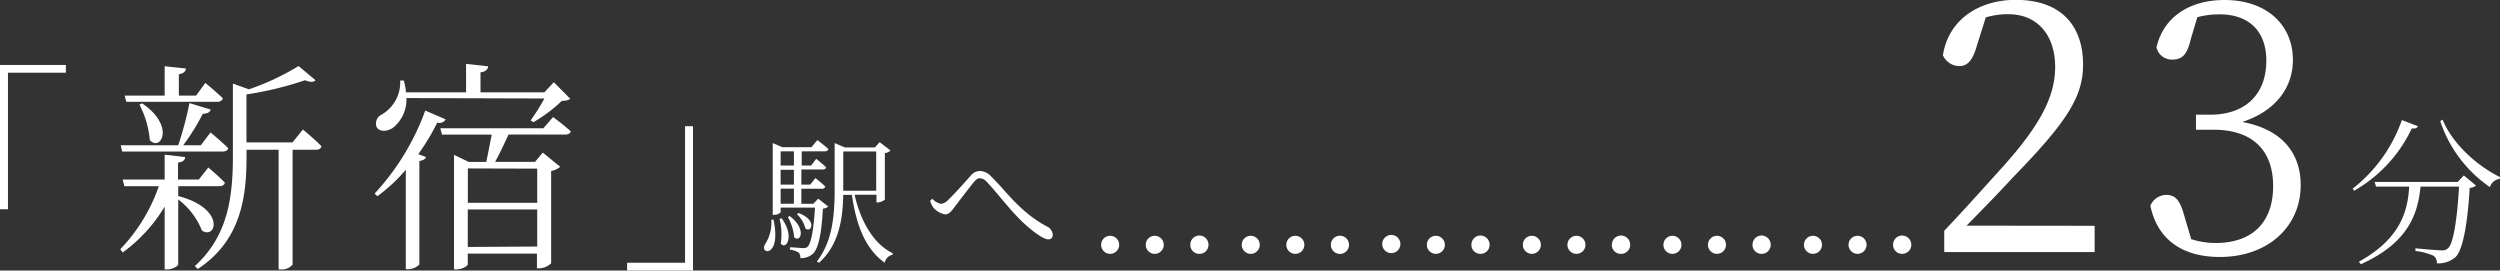<svg xmlns="http://www.w3.org/2000/svg" viewBox="0 0 352.09 38.1"><rect x="0" y="0" width="352.09" height="38.1" fill="#333333" stroke="none"/><defs><style>.cls-1{fill:#fff;}</style></defs><g id="レイヤー_2" data-name="レイヤー 2"><g id="レイヤー_1-2" data-name="レイヤー 1"><path class="cls-1" d="M0,9.15H9.28v1.09H1.12V29.47H0Z"/><path class="cls-1" d="M25.13,27.62c6.67,1.75,5.34,6.19,3.31,4.85a10.15,10.15,0,0,0-3.34-4.38v9.13c0,.25-.82.72-1.52.72h-.39V29.09a21.59,21.59,0,0,1-5.92,6.47l-.33-.46a24.28,24.28,0,0,0,5.43-8.88H17.52l-.25-.94h5.92v-3.5l2.88.34c0,.41-.3.69-1,.78v2.38H28l1.34-1.69s1.45,1.22,2.33,2.13c-.09.34-.36.5-.79.5H25.1v1.43Zm-7.92-6.28L17,20.46H25.1a48.31,48.31,0,0,0,1.58-5.94l3,.91c-.12.38-.48.59-1.12.59a30.5,30.5,0,0,1-2.76,4.44h2.48l1.37-1.81s1.55,1.28,2.49,2.22c-.06.31-.37.47-.79.47Zm.34-7.88h5.64V9.33l3,.32c-.06.4-.3.68-1,.81v3h2.43l1.3-1.78s1.52,1.25,2.46,2.16c-.09.34-.37.5-.79.5H17.79ZM20,14.55c4.71,3.16,2.67,6.85,1.1,5.19a13.23,13.23,0,0,0-1.46-5Zm22.66,3.69s1.64,1.35,2.61,2.35c-.06.34-.36.5-.76.5h-3.3V37.25a1.89,1.89,0,0,1-1.64.69h-.33V21.09H34.72V22c0,5.62-.7,11.82-6.86,15.88l-.42-.41C32.05,33.28,32.8,27.9,32.8,22V11.77l2.25.81a35.05,35.05,0,0,0,7-3.28l2.39,2c-.27.29-.76.29-1.48,0a47.85,47.85,0,0,1-8.25,2v6.75h6.49Z"/><path class="cls-1" d="M62.76,16.81a1,1,0,0,1-1.18.46,31.66,31.66,0,0,1-2.67,4.44l1.09.41c-.09.28-.43.47-.94.56V37.25a2.26,2.26,0,0,1-1.55.66h-.36v-14a23.1,23.1,0,0,1-4,3.72l-.39-.37a34.44,34.44,0,0,0,7.13-11.69Zm-5.52-3a5.08,5.08,0,0,1-1.94,4.22c-.82.53-1.95.56-2.28-.19a1.41,1.41,0,0,1,.76-1.72,5.24,5.24,0,0,0,2.58-4.78l.51,0A9.24,9.24,0,0,1,57.18,13h8.46V9l3.12.34c-.06.44-.36.76-1.09.85V13h9L78,11.58l2.3,2.32c-.21.22-.58.28-1.18.31a20.55,20.55,0,0,1-4,3l-.39-.25a28,28,0,0,0,1.94-3.09Zm20.65,2.68a31.23,31.23,0,0,1,2.49,2c-.06.31-.36.46-.76.46h-8c-.55,1.19-1.25,2.69-1.89,3.85h5.62l1.09-1.31,2.46,2a2.73,2.73,0,0,1-1.28.59v13a2.55,2.55,0,0,1-1.7.71h-.3V35.72H65.88v1.5c0,.22-.76.72-1.61.72h-.33V21.81l2.09,1h2.46c.24-1.22.55-2.72.76-3.85h-7l-.24-.9H76.53Zm-12,7.23v4.84h9.77V23.75Zm9.77,11V29.5H65.88v5.28Z"/><path class="cls-1" d="M97.6,38.1H88.32V37h8.16V17.77H97.6Z"/><path class="cls-1" d="M108.94,30.94c1.16,5.47-2.11,4.89-1.17,3.43a5.65,5.65,0,0,0,.86-3.43Zm7.71-1.85a1.26,1.26,0,0,1-.76.29c-.19,3.79-.69,5.76-1.46,6.41a2.46,2.46,0,0,1-1.71.56,1.06,1.06,0,0,0-.25-.79,3.2,3.2,0,0,0-1.22-.4v-.33c.58,0,1.49.11,1.83.11a.89.89,0,0,0,.64-.17c.48-.42.86-2.21,1.06-5.53h-4.84v.62c0,.1-.36.4-.94.4h-.17V20.15l1.36.58h4.09l.84-1s.95.71,1.55,1.27c-.06.21-.24.31-.51.31h-3.25v2h1.33l.71-.94s.89.69,1.39,1.19c0,.21-.23.31-.48.31h-3V26h1.25l.73-.92a17.88,17.88,0,0,1,1.39,1.19.44.44,0,0,1-.48.31h-2.89v2.12h1.69l.68-.72Zm-6.57,1.66c1.85,2.46.67,4.52-.12,3.56a9,9,0,0,0-.17-3.49Zm-.14-9.44v2h1.87v-2Zm1.87,2.6h-1.87V26h1.87Zm-1.87,4.78h1.87V26.57h-1.87Zm1.27,1.73c2.47,1.89,1.49,3.81.64,3a7,7,0,0,0-.89-2.85Zm1.22-.42c2.69.94,1.87,2.88,1,2.17a4.16,4.16,0,0,0-1.19-2Zm7.93-2.57c.81,3.59,2.58,6.88,5.36,8.23l0,.21A1.44,1.44,0,0,0,124.6,37c-2.68-1.91-4-5.18-4.62-9.56h-1.22c-.07,3.28-.55,7-3.42,9.57l-.29-.19c2.23-2.89,2.5-6.56,2.5-10.24V20.15l1.45.62h4.21l.68-.75,1.52,1.17a1.27,1.27,0,0,1-.79.37v6.55a1.76,1.76,0,0,1-1,.4h-.18V27.43Zm-1.6-.57h4.64V21.33h-4.64v5.53Z"/><path class="cls-1" d="M131,28.26l.31-.27a2.19,2.19,0,0,0,1.25.72,1.67,1.67,0,0,0,.93-.51c.88-.82,2.46-2.61,3.19-3.42a1.71,1.71,0,0,1,1.29-.7,2.24,2.24,0,0,1,1.62.77c2.08,2,4,5,7.9,7.07a1.33,1.33,0,0,1,.77,1.16.57.57,0,0,1-.62.63c-.71,0-2.37-1.19-4-2.81s-3.17-3.7-4.69-5.31a1.36,1.36,0,0,0-1-.49c-.23,0-.46.16-.75.5-.69.81-2.06,2.64-2.79,3.59-.48.63-.77,1-1.31,1a2.79,2.79,0,0,1-1.68-1A2.55,2.55,0,0,1,131,28.26Z"/><path class="cls-1" d="M155.08,34.48a1.27,1.27,0,1,1,2.54,0,1.27,1.27,0,1,1-2.54,0Zm6.28,0a1.27,1.27,0,1,1,2.54,0,1.27,1.27,0,1,1-2.54,0Zm6.28,0a1.28,1.28,0,0,1,1.27-1.31,1.3,1.3,0,0,1,1.29,1.31,1.27,1.27,0,0,1-1.29,1.27A1.25,1.25,0,0,1,167.64,34.48Z"/><path class="cls-1" d="M174.88,34.48a1.27,1.27,0,1,1,2.54,0,1.27,1.27,0,0,1-2.54,0Zm6.28,0a1.27,1.27,0,1,1,2.54,0,1.27,1.27,0,0,1-2.54,0Zm6.27,0a1.28,1.28,0,1,1,2.56,0,1.28,1.28,0,0,1-2.56,0Z"/><path class="cls-1" d="M194.67,34.48a1.28,1.28,0,1,1,2.55,0,1.28,1.28,0,0,1-2.55,0Zm6.28,0a1.27,1.27,0,1,1,2.54,0,1.27,1.27,0,0,1-2.54,0Zm6.28,0a1.28,1.28,0,0,1,1.27-1.31,1.3,1.3,0,0,1,1.29,1.31,1.27,1.27,0,0,1-1.29,1.27A1.25,1.25,0,0,1,207.23,34.48Z"/><path class="cls-1" d="M214.47,34.48a1.27,1.27,0,1,1,2.54,0,1.27,1.27,0,0,1-2.54,0Zm6.28,0a1.27,1.27,0,1,1,2.54,0,1.27,1.27,0,0,1-2.54,0Zm6.27,0a1.28,1.28,0,0,1,1.28-1.31,1.3,1.3,0,0,1,1.29,1.31,1.27,1.27,0,0,1-1.29,1.27A1.26,1.26,0,0,1,227,34.48Z"/><path class="cls-1" d="M234.27,34.48a1.27,1.27,0,1,1,2.54,0,1.27,1.27,0,0,1-2.54,0Zm6.27,0a1.27,1.27,0,1,1,2.54,0,1.27,1.27,0,0,1-2.54,0Zm6.28,0a1.28,1.28,0,0,1,1.27-1.31,1.3,1.3,0,0,1,1.29,1.31,1.27,1.27,0,0,1-1.29,1.27A1.25,1.25,0,0,1,246.82,34.48Z"/><path class="cls-1" d="M254.06,34.48a1.27,1.27,0,1,1,2.54,0,1.27,1.27,0,0,1-2.54,0Zm6.28,0a1.27,1.27,0,1,1,2.54,0,1.27,1.27,0,1,1-2.54,0Zm6.28,0a1.28,1.28,0,0,1,1.27-1.31,1.3,1.3,0,0,1,1.29,1.31,1.27,1.27,0,0,1-1.29,1.27A1.25,1.25,0,0,1,266.62,34.48Z"/><path class="cls-1" d="M295,31.8v3.7H273.82v-3c3-3.16,5.94-6.47,8.24-9,5.27-5.87,7.38-9.92,7.38-14.07C289.44,5,287,2,282.83,2a10.87,10.87,0,0,0-3.16.45l-1.2,3.8c-.58,2.12-1.29,3.06-2.54,3.06a2.58,2.58,0,0,1-2.3-1.53c.82-5.18,5.27-7.8,10.25-7.8,6.47,0,9.49,3.7,9.49,9.13,0,4.55-2.3,8.1-10,16-1.34,1.48-3.78,4-6.41,6.67Z"/><path class="cls-1" d="M308.55,5.48c-.48,2-1.05,2.91-2.59,2.91a2.21,2.21,0,0,1-2.25-1.72c1.06-4.55,5-6.67,9.58-6.67,5.89,0,9.63,3.46,9.63,8.44,0,4.05-2.59,7.26-7.14,8.74,5.51,1,8.24,4.3,8.24,8.89,0,5.88-4.64,10.12-11.4,10.12-4.93,0-8.71-2.17-9.77-7.21a2.44,2.44,0,0,1,2.25-1.53c1.44,0,2,1,2.59,3.16l.91,3.07a11,11,0,0,0,3.45.54c5.31,0,8.09-3.06,8.09-8s-2.78-7.95-8.43-7.95h-2.44V16.15h2.06c4.79,0,7.85-2.77,7.85-7.61,0-4.1-2.39-6.52-6.6-6.52a12.08,12.08,0,0,0-3.12.4Z"/><path class="cls-1" d="M340.52,17.77c-.09.25-.29.38-.85.31a19.76,19.76,0,0,1-8.13,8.78l-.2-.29a21.09,21.09,0,0,0,6.93-9.66ZM347,24.71l1.71,1.42a1.44,1.44,0,0,1-.89.33c-.28,4.89-.93,8.73-2,9.75a3.6,3.6,0,0,1-2.62.87,1.19,1.19,0,0,0-.49-1.07,8.85,8.85,0,0,0-2.53-.66l0-.38c1.14.11,3.11.29,3.67.29a1.13,1.13,0,0,0,.91-.29c.78-.65,1.31-4.24,1.56-8.69H340.9c-.38,3.69-1.56,7.84-8.4,10.93l-.29-.35c6-3.31,6.89-7.29,7.09-10.58h-4.67l-.2-.66h11.71Zm-3-7.87c1.4,3.44,4.91,6.55,8.11,8.11l-.06.24a1.66,1.66,0,0,0-1.38,1.16,18.26,18.26,0,0,1-7-9.29Z"/></g></g></svg>